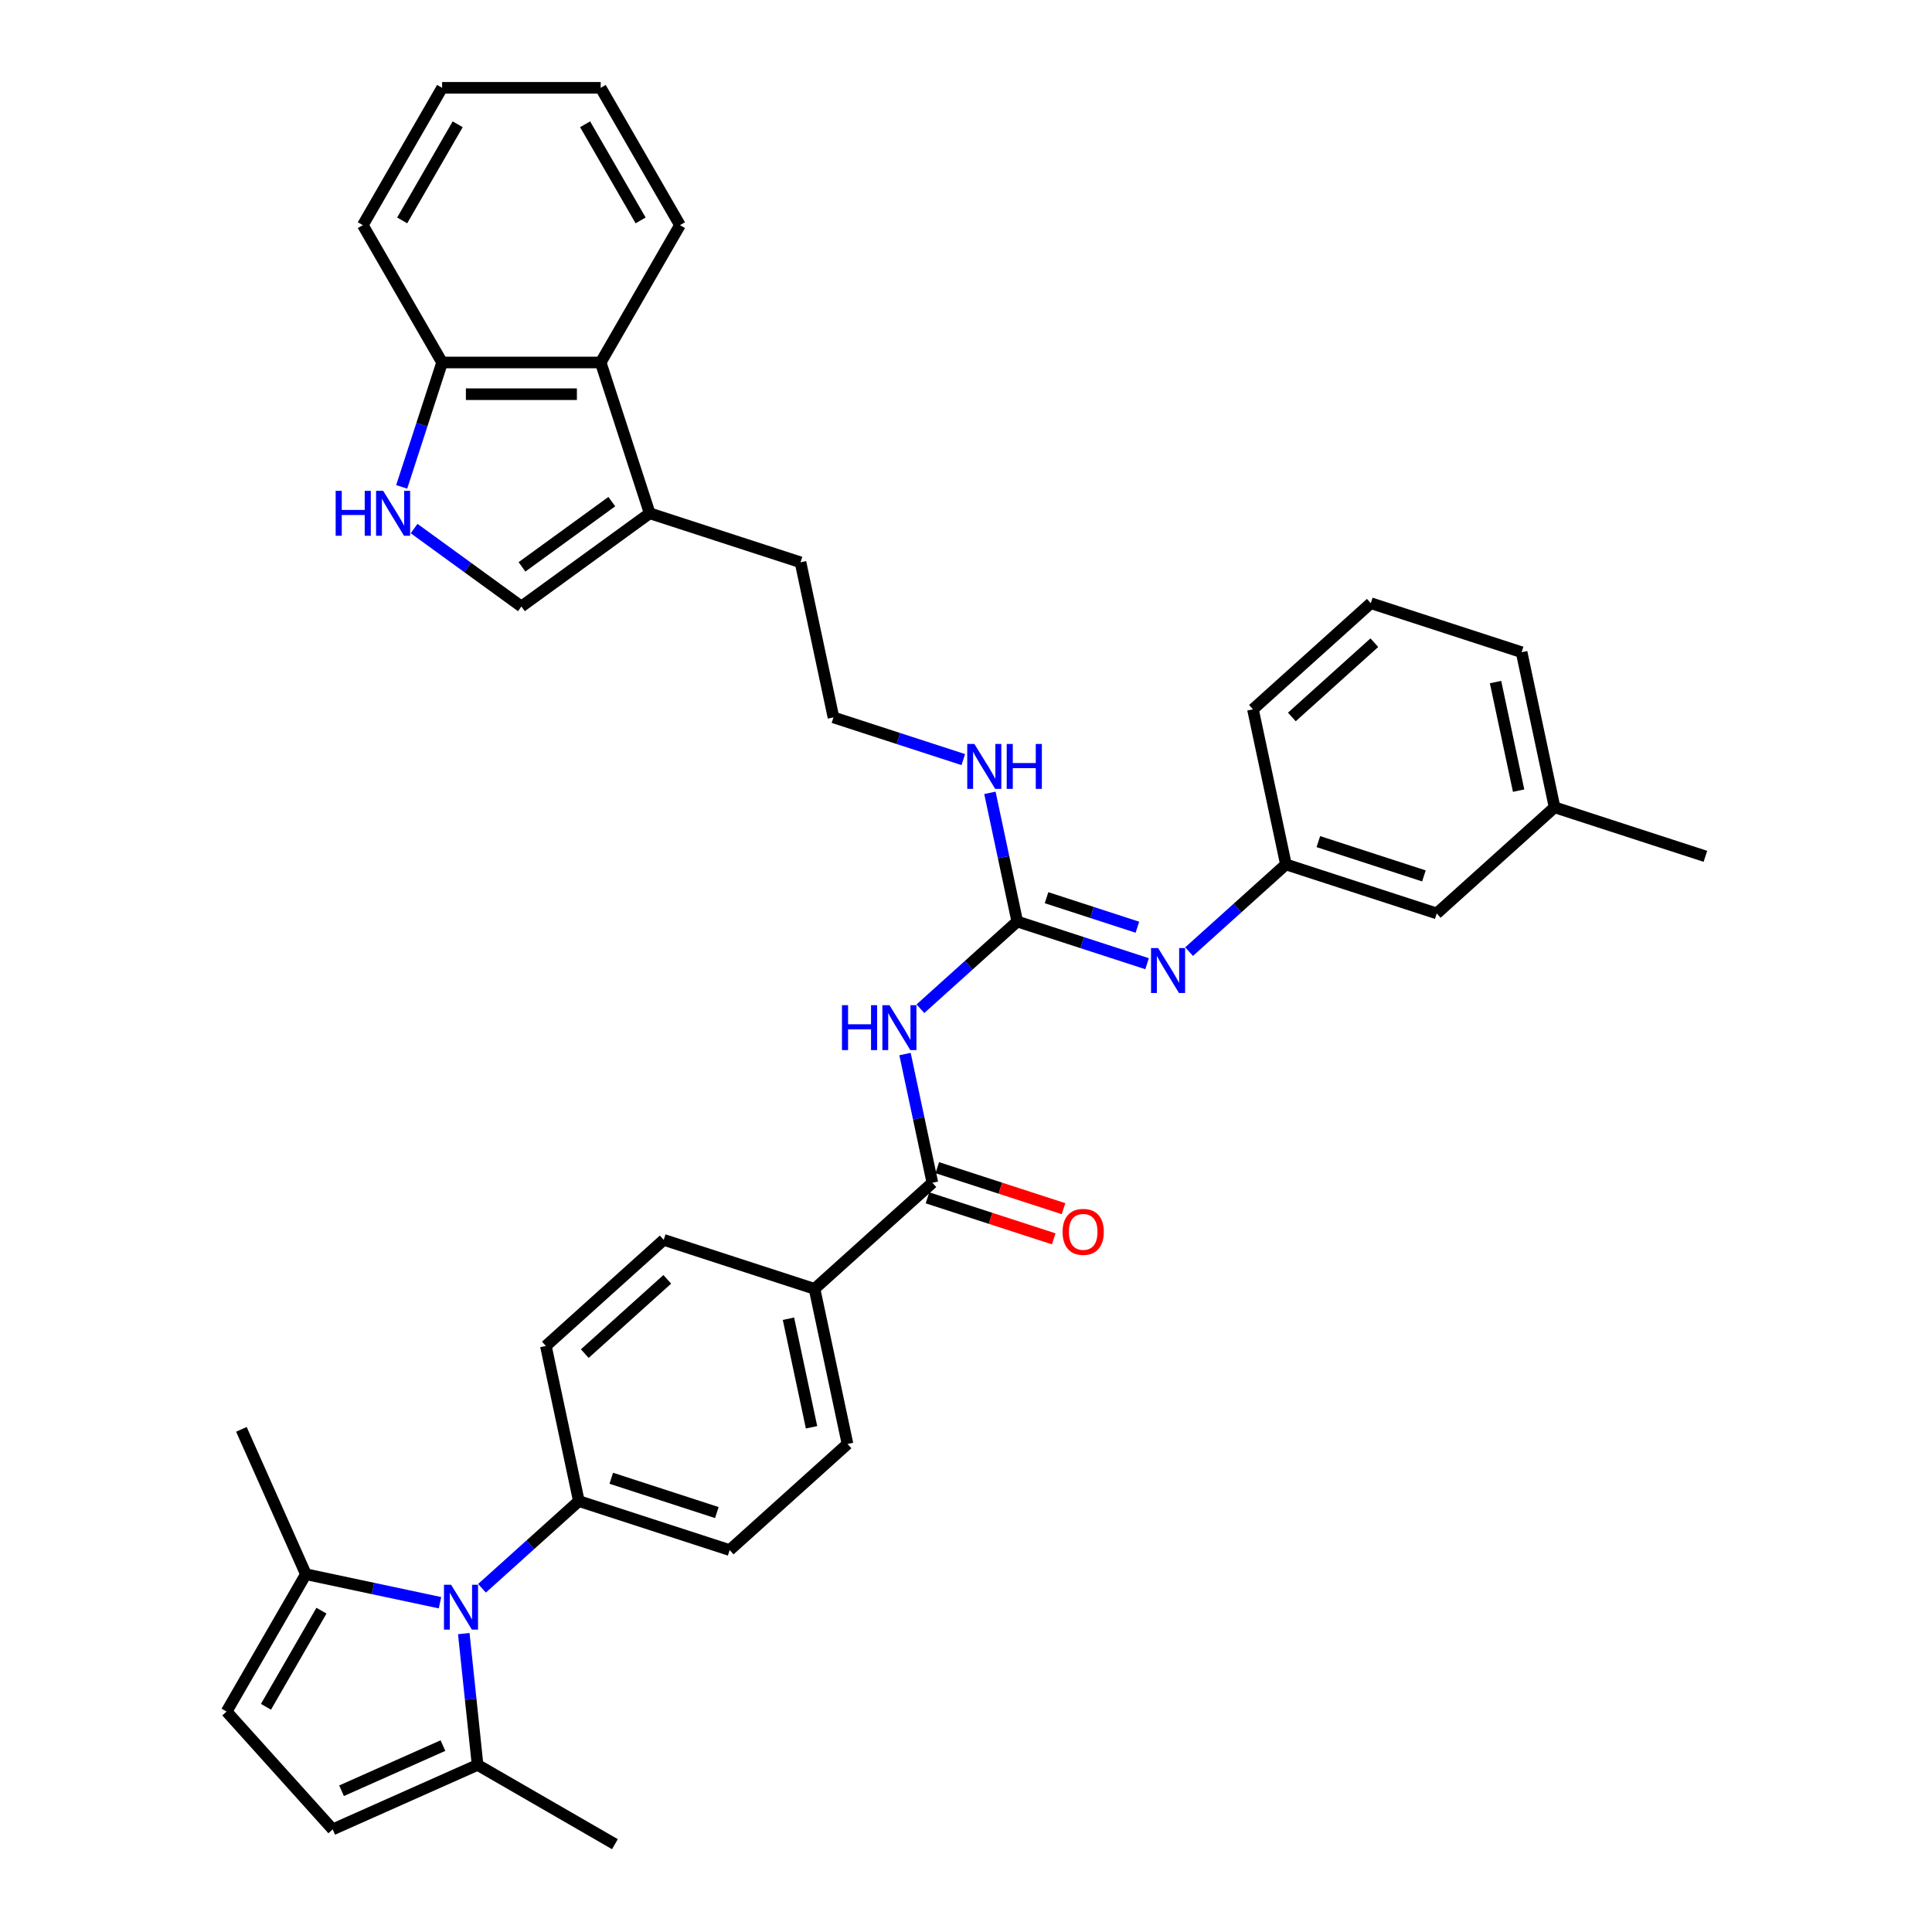 <?xml version='1.0' encoding='iso-8859-1'?>
<svg version='1.1' baseProfile='full'
              xmlns='http://www.w3.org/2000/svg'
                      xmlns:rdkit='http://www.rdkit.org/xml'
                      xmlns:xlink='http://www.w3.org/1999/xlink'
                  xml:space='preserve'
width='1000px' height='1000px' viewBox='0 0 1000 1000'>
<!-- END OF HEADER -->
<rect style='opacity:1.0;fill:#FFFFFF;stroke:none' width='1000' height='1000' x='0' y='0'> </rect>
<path class='bond-4' d='M 240.051,845.551 L 243.622,879.528' style='fill:none;fill-rule:evenodd;stroke:#0000FF;stroke-width:6px;stroke-linecap:butt;stroke-linejoin:miter;stroke-opacity:1' />
<path class='bond-4' d='M 243.622,879.528 L 247.193,913.506' style='fill:none;fill-rule:evenodd;stroke:#000000;stroke-width:6px;stroke-linecap:butt;stroke-linejoin:miter;stroke-opacity:1' />
<path class='bond-5' d='M 227.746,829.566 L 193.037,822.189' style='fill:none;fill-rule:evenodd;stroke:#0000FF;stroke-width:6px;stroke-linecap:butt;stroke-linejoin:miter;stroke-opacity:1' />
<path class='bond-5' d='M 193.037,822.189 L 158.328,814.811' style='fill:none;fill-rule:evenodd;stroke:#000000;stroke-width:6px;stroke-linecap:butt;stroke-linejoin:miter;stroke-opacity:1' />
<path class='bond-12' d='M 249.481,822.091 L 274.545,799.523' style='fill:none;fill-rule:evenodd;stroke:#0000FF;stroke-width:6px;stroke-linecap:butt;stroke-linejoin:miter;stroke-opacity:1' />
<path class='bond-12' d='M 274.545,799.523 L 299.61,776.954' style='fill:none;fill-rule:evenodd;stroke:#000000;stroke-width:6px;stroke-linecap:butt;stroke-linejoin:miter;stroke-opacity:1' />
<path class='bond-0' d='M 468.442,545.578 L 475.521,578.883' style='fill:none;fill-rule:evenodd;stroke:#0000FF;stroke-width:6px;stroke-linecap:butt;stroke-linejoin:miter;stroke-opacity:1' />
<path class='bond-0' d='M 475.521,578.883 L 482.601,612.189' style='fill:none;fill-rule:evenodd;stroke:#000000;stroke-width:6px;stroke-linecap:butt;stroke-linejoin:miter;stroke-opacity:1' />
<path class='bond-1' d='M 476.403,522.118 L 501.467,499.55' style='fill:none;fill-rule:evenodd;stroke:#0000FF;stroke-width:6px;stroke-linecap:butt;stroke-linejoin:miter;stroke-opacity:1' />
<path class='bond-1' d='M 501.467,499.55 L 526.532,476.981' style='fill:none;fill-rule:evenodd;stroke:#000000;stroke-width:6px;stroke-linecap:butt;stroke-linejoin:miter;stroke-opacity:1' />
<path class='bond-7' d='M 526.532,476.981 L 560.13,487.898' style='fill:none;fill-rule:evenodd;stroke:#000000;stroke-width:6px;stroke-linecap:butt;stroke-linejoin:miter;stroke-opacity:1' />
<path class='bond-7' d='M 560.13,487.898 L 593.727,498.814' style='fill:none;fill-rule:evenodd;stroke:#0000FF;stroke-width:6px;stroke-linecap:butt;stroke-linejoin:miter;stroke-opacity:1' />
<path class='bond-7' d='M 541.684,464.644 L 565.202,472.285' style='fill:none;fill-rule:evenodd;stroke:#000000;stroke-width:6px;stroke-linecap:butt;stroke-linejoin:miter;stroke-opacity:1' />
<path class='bond-7' d='M 565.202,472.285 L 588.721,479.927' style='fill:none;fill-rule:evenodd;stroke:#0000FF;stroke-width:6px;stroke-linecap:butt;stroke-linejoin:miter;stroke-opacity:1' />
<path class='bond-17' d='M 526.532,476.981 L 519.453,443.676' style='fill:none;fill-rule:evenodd;stroke:#000000;stroke-width:6px;stroke-linecap:butt;stroke-linejoin:miter;stroke-opacity:1' />
<path class='bond-17' d='M 519.453,443.676 L 512.374,410.37' style='fill:none;fill-rule:evenodd;stroke:#0000FF;stroke-width:6px;stroke-linecap:butt;stroke-linejoin:miter;stroke-opacity:1' />
<path class='bond-2' d='M 482.601,612.189 L 421.604,667.111' style='fill:none;fill-rule:evenodd;stroke:#000000;stroke-width:6px;stroke-linecap:butt;stroke-linejoin:miter;stroke-opacity:1' />
<path class='bond-15' d='M 480.064,619.995 L 512.734,630.61' style='fill:none;fill-rule:evenodd;stroke:#000000;stroke-width:6px;stroke-linecap:butt;stroke-linejoin:miter;stroke-opacity:1' />
<path class='bond-15' d='M 512.734,630.61 L 545.404,641.225' style='fill:none;fill-rule:evenodd;stroke:#FF0000;stroke-width:6px;stroke-linecap:butt;stroke-linejoin:miter;stroke-opacity:1' />
<path class='bond-15' d='M 485.137,604.383 L 517.807,614.998' style='fill:none;fill-rule:evenodd;stroke:#000000;stroke-width:6px;stroke-linecap:butt;stroke-linejoin:miter;stroke-opacity:1' />
<path class='bond-15' d='M 517.807,614.998 L 550.477,625.613' style='fill:none;fill-rule:evenodd;stroke:#FF0000;stroke-width:6px;stroke-linecap:butt;stroke-linejoin:miter;stroke-opacity:1' />
<path class='bond-3' d='M 214.338,273.578 L 242.106,293.752' style='fill:none;fill-rule:evenodd;stroke:#0000FF;stroke-width:6px;stroke-linecap:butt;stroke-linejoin:miter;stroke-opacity:1' />
<path class='bond-3' d='M 242.106,293.752 L 269.874,313.927' style='fill:none;fill-rule:evenodd;stroke:#000000;stroke-width:6px;stroke-linecap:butt;stroke-linejoin:miter;stroke-opacity:1' />
<path class='bond-39' d='M 207.913,252.008 L 218.374,219.814' style='fill:none;fill-rule:evenodd;stroke:#0000FF;stroke-width:6px;stroke-linecap:butt;stroke-linejoin:miter;stroke-opacity:1' />
<path class='bond-39' d='M 218.374,219.814 L 228.834,187.62' style='fill:none;fill-rule:evenodd;stroke:#000000;stroke-width:6px;stroke-linecap:butt;stroke-linejoin:miter;stroke-opacity:1' />
<path class='bond-8' d='M 247.193,913.506 L 172.21,946.89' style='fill:none;fill-rule:evenodd;stroke:#000000;stroke-width:6px;stroke-linecap:butt;stroke-linejoin:miter;stroke-opacity:1' />
<path class='bond-8' d='M 229.268,903.517 L 176.78,926.886' style='fill:none;fill-rule:evenodd;stroke:#000000;stroke-width:6px;stroke-linecap:butt;stroke-linejoin:miter;stroke-opacity:1' />
<path class='bond-27' d='M 247.193,913.506 L 318.276,954.545' style='fill:none;fill-rule:evenodd;stroke:#000000;stroke-width:6px;stroke-linecap:butt;stroke-linejoin:miter;stroke-opacity:1' />
<path class='bond-9' d='M 158.328,814.811 L 117.288,885.894' style='fill:none;fill-rule:evenodd;stroke:#000000;stroke-width:6px;stroke-linecap:butt;stroke-linejoin:miter;stroke-opacity:1' />
<path class='bond-9' d='M 166.388,833.681 L 137.66,883.439' style='fill:none;fill-rule:evenodd;stroke:#000000;stroke-width:6px;stroke-linecap:butt;stroke-linejoin:miter;stroke-opacity:1' />
<path class='bond-26' d='M 158.328,814.811 L 124.943,739.828' style='fill:none;fill-rule:evenodd;stroke:#000000;stroke-width:6px;stroke-linecap:butt;stroke-linejoin:miter;stroke-opacity:1' />
<path class='bond-6' d='M 269.874,313.927 L 336.278,265.682' style='fill:none;fill-rule:evenodd;stroke:#000000;stroke-width:6px;stroke-linecap:butt;stroke-linejoin:miter;stroke-opacity:1' />
<path class='bond-6' d='M 270.185,293.41 L 316.668,259.638' style='fill:none;fill-rule:evenodd;stroke:#000000;stroke-width:6px;stroke-linecap:butt;stroke-linejoin:miter;stroke-opacity:1' />
<path class='bond-16' d='M 615.462,492.56 L 640.526,469.992' style='fill:none;fill-rule:evenodd;stroke:#0000FF;stroke-width:6px;stroke-linecap:butt;stroke-linejoin:miter;stroke-opacity:1' />
<path class='bond-16' d='M 640.526,469.992 L 665.591,447.424' style='fill:none;fill-rule:evenodd;stroke:#000000;stroke-width:6px;stroke-linecap:butt;stroke-linejoin:miter;stroke-opacity:1' />
<path class='bond-36' d='M 172.21,946.89 L 117.288,885.894' style='fill:none;fill-rule:evenodd;stroke:#000000;stroke-width:6px;stroke-linecap:butt;stroke-linejoin:miter;stroke-opacity:1' />
<path class='bond-10' d='M 336.278,265.682 L 414.34,291.046' style='fill:none;fill-rule:evenodd;stroke:#000000;stroke-width:6px;stroke-linecap:butt;stroke-linejoin:miter;stroke-opacity:1' />
<path class='bond-11' d='M 336.278,265.682 L 310.914,187.62' style='fill:none;fill-rule:evenodd;stroke:#000000;stroke-width:6px;stroke-linecap:butt;stroke-linejoin:miter;stroke-opacity:1' />
<path class='bond-13' d='M 310.914,187.62 L 228.834,187.62' style='fill:none;fill-rule:evenodd;stroke:#000000;stroke-width:6px;stroke-linecap:butt;stroke-linejoin:miter;stroke-opacity:1' />
<path class='bond-13' d='M 298.602,204.036 L 241.146,204.036' style='fill:none;fill-rule:evenodd;stroke:#000000;stroke-width:6px;stroke-linecap:butt;stroke-linejoin:miter;stroke-opacity:1' />
<path class='bond-28' d='M 310.914,187.62 L 351.953,116.537' style='fill:none;fill-rule:evenodd;stroke:#000000;stroke-width:6px;stroke-linecap:butt;stroke-linejoin:miter;stroke-opacity:1' />
<path class='bond-18' d='M 299.61,776.954 L 377.672,802.318' style='fill:none;fill-rule:evenodd;stroke:#000000;stroke-width:6px;stroke-linecap:butt;stroke-linejoin:miter;stroke-opacity:1' />
<path class='bond-18' d='M 316.392,765.146 L 371.036,782.901' style='fill:none;fill-rule:evenodd;stroke:#000000;stroke-width:6px;stroke-linecap:butt;stroke-linejoin:miter;stroke-opacity:1' />
<path class='bond-19' d='M 299.61,776.954 L 282.545,696.669' style='fill:none;fill-rule:evenodd;stroke:#000000;stroke-width:6px;stroke-linecap:butt;stroke-linejoin:miter;stroke-opacity:1' />
<path class='bond-31' d='M 228.834,187.62 L 187.795,116.537' style='fill:none;fill-rule:evenodd;stroke:#000000;stroke-width:6px;stroke-linecap:butt;stroke-linejoin:miter;stroke-opacity:1' />
<path class='bond-14' d='M 421.604,667.111 L 343.542,641.747' style='fill:none;fill-rule:evenodd;stroke:#000000;stroke-width:6px;stroke-linecap:butt;stroke-linejoin:miter;stroke-opacity:1' />
<path class='bond-37' d='M 421.604,667.111 L 438.669,747.396' style='fill:none;fill-rule:evenodd;stroke:#000000;stroke-width:6px;stroke-linecap:butt;stroke-linejoin:miter;stroke-opacity:1' />
<path class='bond-37' d='M 408.106,682.567 L 420.052,738.767' style='fill:none;fill-rule:evenodd;stroke:#000000;stroke-width:6px;stroke-linecap:butt;stroke-linejoin:miter;stroke-opacity:1' />
<path class='bond-22' d='M 665.591,447.424 L 743.653,472.787' style='fill:none;fill-rule:evenodd;stroke:#000000;stroke-width:6px;stroke-linecap:butt;stroke-linejoin:miter;stroke-opacity:1' />
<path class='bond-22' d='M 682.373,435.616 L 737.017,453.37' style='fill:none;fill-rule:evenodd;stroke:#000000;stroke-width:6px;stroke-linecap:butt;stroke-linejoin:miter;stroke-opacity:1' />
<path class='bond-30' d='M 665.591,447.424 L 648.526,367.138' style='fill:none;fill-rule:evenodd;stroke:#000000;stroke-width:6px;stroke-linecap:butt;stroke-linejoin:miter;stroke-opacity:1' />
<path class='bond-23' d='M 498.6,393.165 L 465.002,382.248' style='fill:none;fill-rule:evenodd;stroke:#0000FF;stroke-width:6px;stroke-linecap:butt;stroke-linejoin:miter;stroke-opacity:1' />
<path class='bond-23' d='M 465.002,382.248 L 431.405,371.332' style='fill:none;fill-rule:evenodd;stroke:#000000;stroke-width:6px;stroke-linecap:butt;stroke-linejoin:miter;stroke-opacity:1' />
<path class='bond-20' d='M 377.672,802.318 L 438.669,747.396' style='fill:none;fill-rule:evenodd;stroke:#000000;stroke-width:6px;stroke-linecap:butt;stroke-linejoin:miter;stroke-opacity:1' />
<path class='bond-21' d='M 282.545,696.669 L 343.542,641.747' style='fill:none;fill-rule:evenodd;stroke:#000000;stroke-width:6px;stroke-linecap:butt;stroke-linejoin:miter;stroke-opacity:1' />
<path class='bond-21' d='M 302.679,700.63 L 345.377,662.184' style='fill:none;fill-rule:evenodd;stroke:#000000;stroke-width:6px;stroke-linecap:butt;stroke-linejoin:miter;stroke-opacity:1' />
<path class='bond-24' d='M 743.653,472.787 L 804.65,417.866' style='fill:none;fill-rule:evenodd;stroke:#000000;stroke-width:6px;stroke-linecap:butt;stroke-linejoin:miter;stroke-opacity:1' />
<path class='bond-25' d='M 431.405,371.332 L 414.34,291.046' style='fill:none;fill-rule:evenodd;stroke:#000000;stroke-width:6px;stroke-linecap:butt;stroke-linejoin:miter;stroke-opacity:1' />
<path class='bond-33' d='M 804.65,417.866 L 882.712,443.23' style='fill:none;fill-rule:evenodd;stroke:#000000;stroke-width:6px;stroke-linecap:butt;stroke-linejoin:miter;stroke-opacity:1' />
<path class='bond-38' d='M 804.65,417.866 L 787.585,337.58' style='fill:none;fill-rule:evenodd;stroke:#000000;stroke-width:6px;stroke-linecap:butt;stroke-linejoin:miter;stroke-opacity:1' />
<path class='bond-38' d='M 786.033,409.236 L 774.087,353.036' style='fill:none;fill-rule:evenodd;stroke:#000000;stroke-width:6px;stroke-linecap:butt;stroke-linejoin:miter;stroke-opacity:1' />
<path class='bond-34' d='M 351.953,116.537 L 310.914,45.455' style='fill:none;fill-rule:evenodd;stroke:#000000;stroke-width:6px;stroke-linecap:butt;stroke-linejoin:miter;stroke-opacity:1' />
<path class='bond-34' d='M 331.581,114.083 L 302.853,64.325' style='fill:none;fill-rule:evenodd;stroke:#000000;stroke-width:6px;stroke-linecap:butt;stroke-linejoin:miter;stroke-opacity:1' />
<path class='bond-29' d='M 709.523,312.216 L 648.526,367.138' style='fill:none;fill-rule:evenodd;stroke:#000000;stroke-width:6px;stroke-linecap:butt;stroke-linejoin:miter;stroke-opacity:1' />
<path class='bond-29' d='M 711.358,332.654 L 668.66,371.099' style='fill:none;fill-rule:evenodd;stroke:#000000;stroke-width:6px;stroke-linecap:butt;stroke-linejoin:miter;stroke-opacity:1' />
<path class='bond-32' d='M 709.523,312.216 L 787.585,337.58' style='fill:none;fill-rule:evenodd;stroke:#000000;stroke-width:6px;stroke-linecap:butt;stroke-linejoin:miter;stroke-opacity:1' />
<path class='bond-40' d='M 187.795,116.537 L 228.834,45.455' style='fill:none;fill-rule:evenodd;stroke:#000000;stroke-width:6px;stroke-linecap:butt;stroke-linejoin:miter;stroke-opacity:1' />
<path class='bond-40' d='M 208.167,114.083 L 236.895,64.325' style='fill:none;fill-rule:evenodd;stroke:#000000;stroke-width:6px;stroke-linecap:butt;stroke-linejoin:miter;stroke-opacity:1' />
<path class='bond-35' d='M 310.914,45.455 L 228.834,45.455' style='fill:none;fill-rule:evenodd;stroke:#000000;stroke-width:6px;stroke-linecap:butt;stroke-linejoin:miter;stroke-opacity:1' />
<path  class='atom-0' d='M 233.475 820.254
L 241.092 832.566
Q 241.847 833.78, 243.062 835.98
Q 244.277 838.18, 244.342 838.311
L 244.342 820.254
L 247.429 820.254
L 247.429 843.499
L 244.244 843.499
L 236.069 830.038
Q 235.117 828.462, 234.099 826.656
Q 233.114 824.85, 232.818 824.292
L 232.818 843.499
L 229.798 843.499
L 229.798 820.254
L 233.475 820.254
' fill='#0000FF'/>
<path  class='atom-1' d='M 435.806 520.281
L 438.958 520.281
L 438.958 530.163
L 450.843 530.163
L 450.843 520.281
L 453.995 520.281
L 453.995 543.526
L 450.843 543.526
L 450.843 532.79
L 438.958 532.79
L 438.958 543.526
L 435.806 543.526
L 435.806 520.281
' fill='#0000FF'/>
<path  class='atom-1' d='M 460.397 520.281
L 468.014 532.593
Q 468.769 533.807, 469.984 536.007
Q 471.199 538.207, 471.264 538.338
L 471.264 520.281
L 474.351 520.281
L 474.351 543.526
L 471.166 543.526
L 462.991 530.065
Q 462.039 528.489, 461.021 526.683
Q 460.036 524.877, 459.741 524.319
L 459.741 543.526
L 456.72 543.526
L 456.72 520.281
L 460.397 520.281
' fill='#0000FF'/>
<path  class='atom-4' d='M 173.741 254.06
L 176.893 254.06
L 176.893 263.942
L 188.778 263.942
L 188.778 254.06
L 191.93 254.06
L 191.93 277.305
L 188.778 277.305
L 188.778 266.569
L 176.893 266.569
L 176.893 277.305
L 173.741 277.305
L 173.741 254.06
' fill='#0000FF'/>
<path  class='atom-4' d='M 198.332 254.06
L 205.949 266.372
Q 206.704 267.586, 207.919 269.786
Q 209.134 271.986, 209.199 272.117
L 209.199 254.06
L 212.286 254.06
L 212.286 277.305
L 209.101 277.305
L 200.926 263.844
Q 199.974 262.268, 198.956 260.462
Q 197.971 258.656, 197.676 258.098
L 197.676 277.305
L 194.655 277.305
L 194.655 254.06
L 198.332 254.06
' fill='#0000FF'/>
<path  class='atom-8' d='M 599.456 490.723
L 607.073 503.035
Q 607.828 504.25, 609.043 506.449
Q 610.258 508.649, 610.323 508.78
L 610.323 490.723
L 613.41 490.723
L 613.41 513.968
L 610.225 513.968
L 602.05 500.507
Q 601.098 498.931, 600.08 497.125
Q 599.095 495.319, 598.799 494.761
L 598.799 513.968
L 595.779 513.968
L 595.779 490.723
L 599.456 490.723
' fill='#0000FF'/>
<path  class='atom-16' d='M 549.992 637.618
Q 549.992 632.037, 552.75 628.918
Q 555.508 625.799, 560.663 625.799
Q 565.817 625.799, 568.575 628.918
Q 571.333 632.037, 571.333 637.618
Q 571.333 643.266, 568.542 646.483
Q 565.752 649.668, 560.663 649.668
Q 555.541 649.668, 552.75 646.483
Q 549.992 643.298, 549.992 637.618
M 560.663 647.041
Q 564.209 647.041, 566.113 644.677
Q 568.05 642.281, 568.05 637.618
Q 568.05 633.055, 566.113 630.757
Q 564.209 628.426, 560.663 628.426
Q 557.117 628.426, 555.18 630.724
Q 553.276 633.022, 553.276 637.618
Q 553.276 642.313, 555.18 644.677
Q 557.117 647.041, 560.663 647.041
' fill='#FF0000'/>
<path  class='atom-18' d='M 504.329 385.073
L 511.946 397.385
Q 512.701 398.6, 513.916 400.8
Q 515.13 402.999, 515.196 403.131
L 515.196 385.073
L 518.282 385.073
L 518.282 408.318
L 515.098 408.318
L 506.922 394.857
Q 505.97 393.281, 504.953 391.475
Q 503.968 389.67, 503.672 389.112
L 503.672 408.318
L 500.652 408.318
L 500.652 385.073
L 504.329 385.073
' fill='#0000FF'/>
<path  class='atom-18' d='M 521.073 385.073
L 524.225 385.073
L 524.225 394.956
L 536.11 394.956
L 536.11 385.073
L 539.262 385.073
L 539.262 408.318
L 536.11 408.318
L 536.11 397.582
L 524.225 397.582
L 524.225 408.318
L 521.073 408.318
L 521.073 385.073
' fill='#0000FF'/>
</svg>

